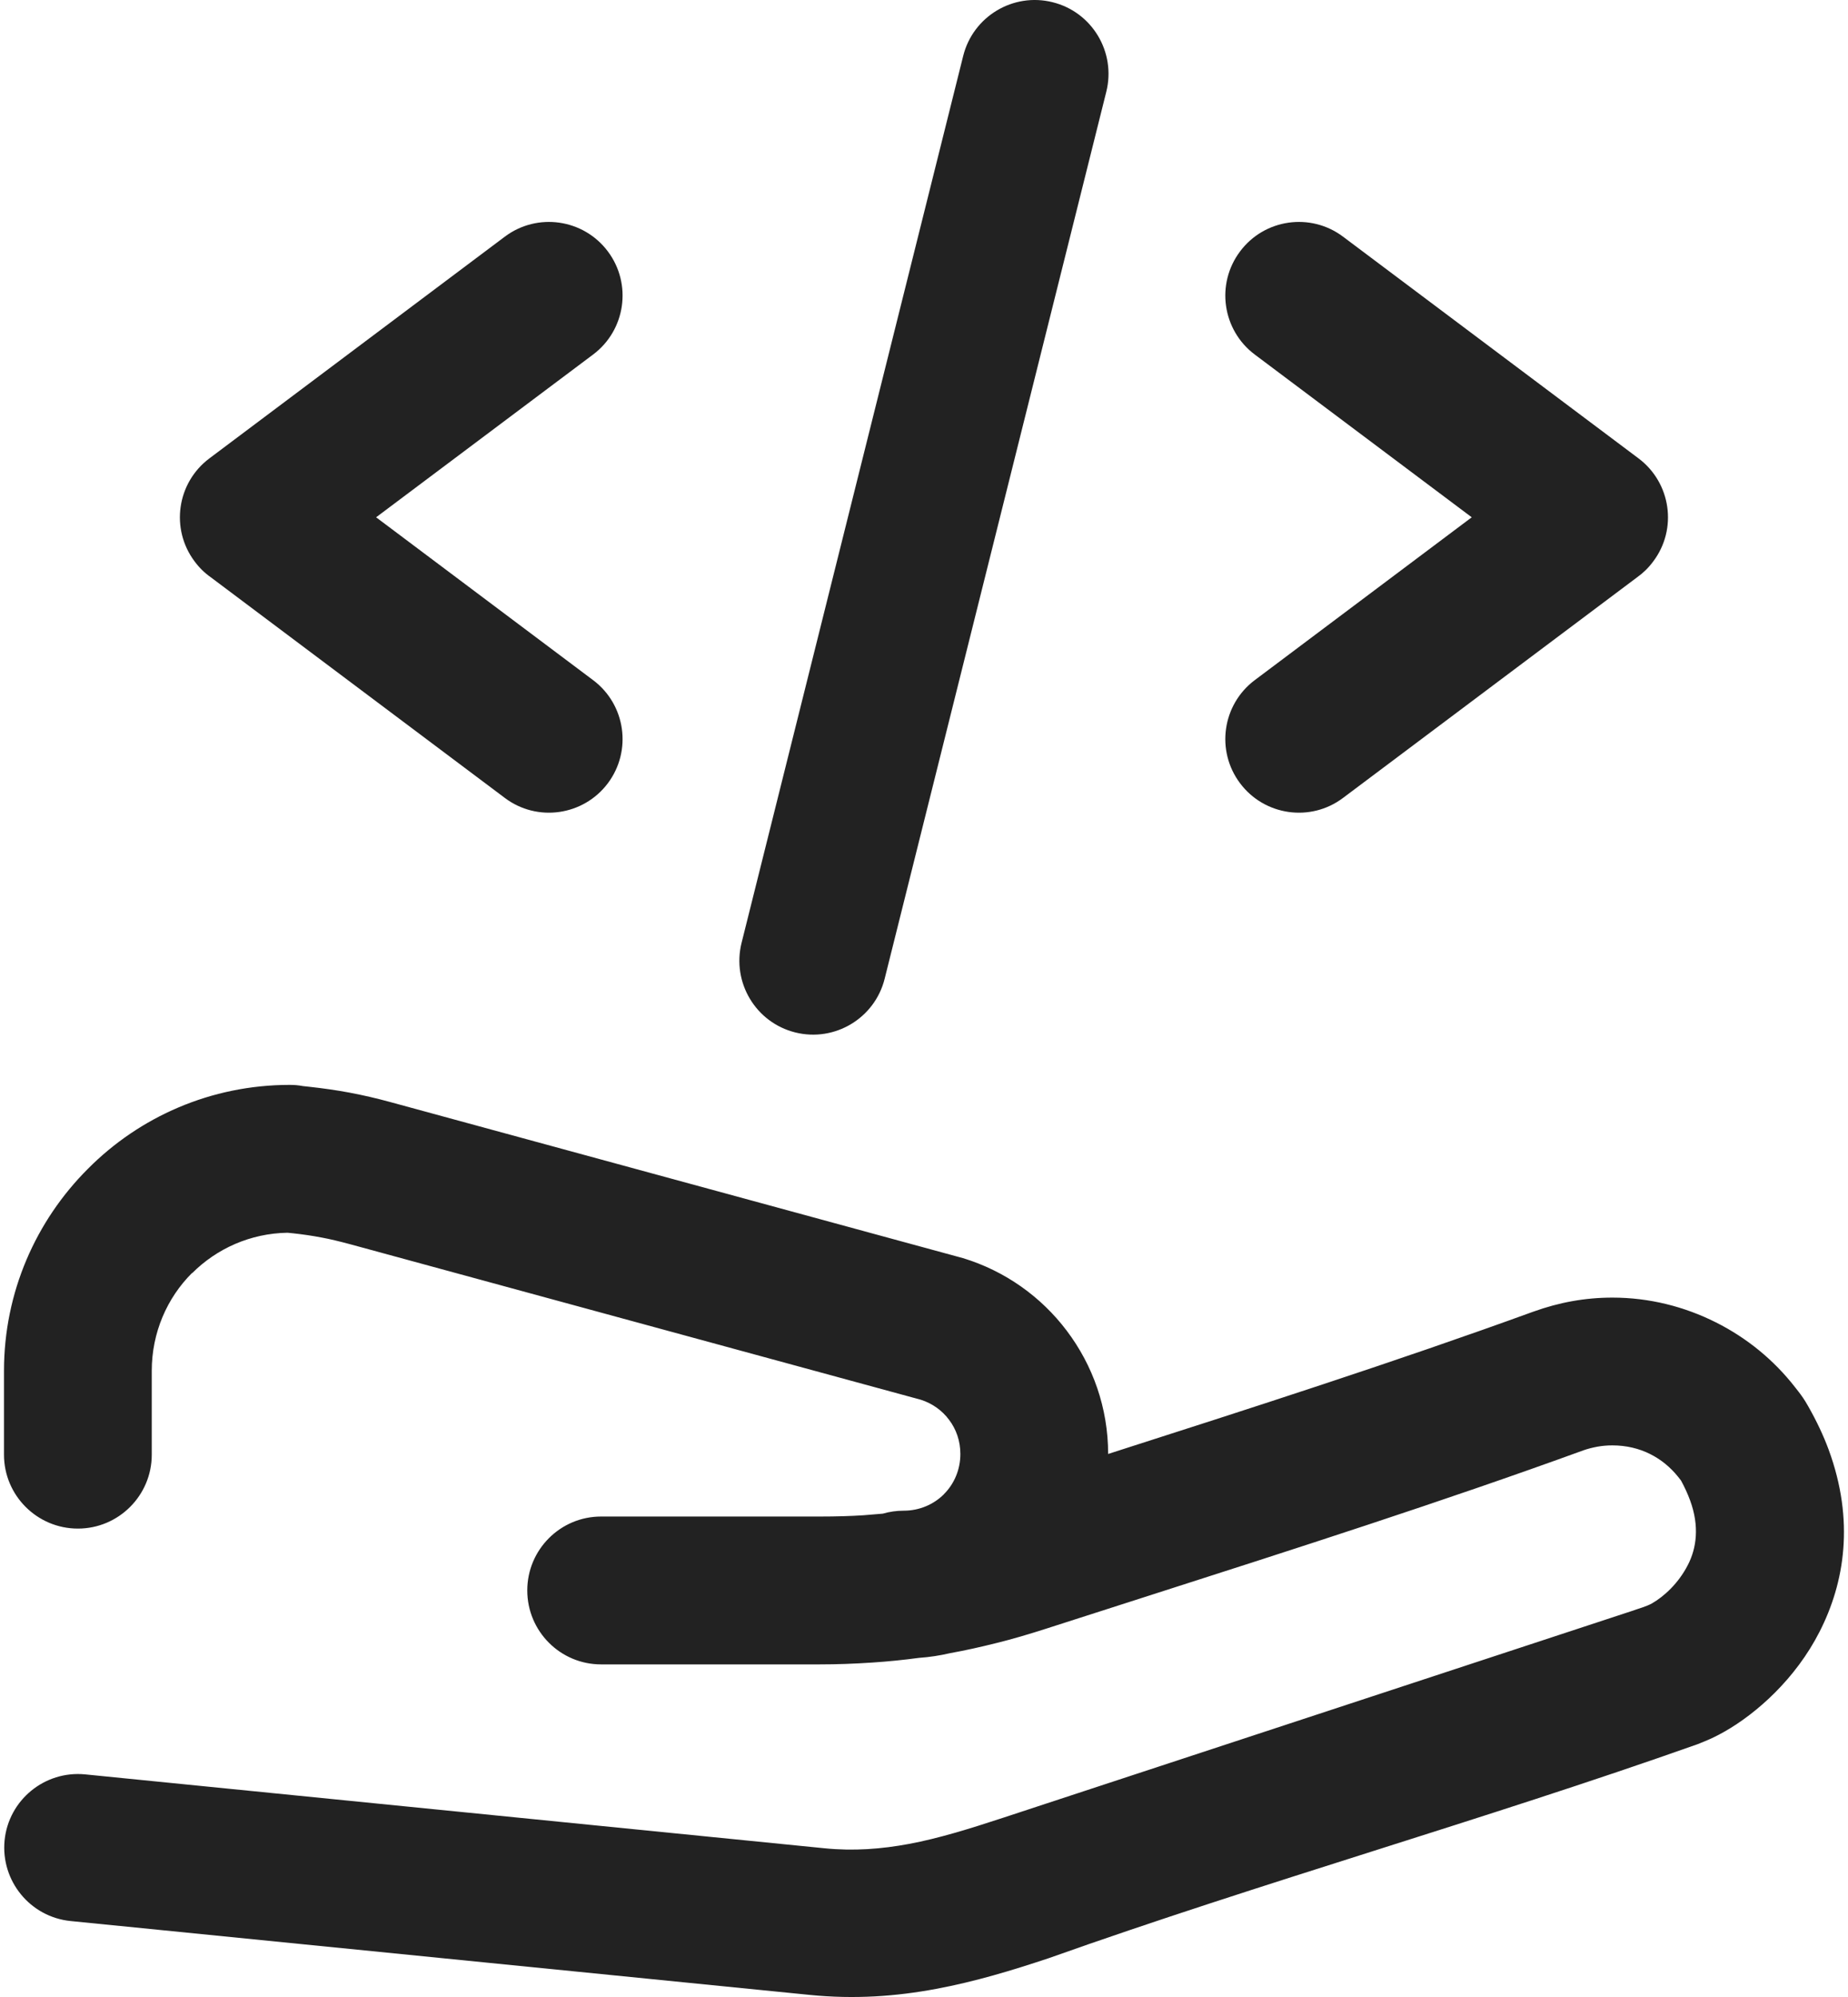<svg width="25" height="27" viewBox="0 0 25 27" fill="none" xmlns="http://www.w3.org/2000/svg">
<g clip-path="url(#clip0_4457_10271)">
<path d="M16.974 4.793C16.535 4.463 16.445 3.839 16.776 3.399C17.105 2.959 17.73 2.87 18.169 3.2L22.167 6.198C22.606 6.528 22.696 7.152 22.365 7.591C22.303 7.675 22.23 7.746 22.15 7.803L18.169 10.788C17.73 11.119 17.105 11.029 16.776 10.59C16.445 10.15 16.535 9.526 16.974 9.196L19.91 6.994L16.974 4.793ZM0.956 25.973C0.409 25.919 0.009 25.431 0.062 24.883C0.116 24.337 0.604 23.937 1.151 23.99L11.152 24.989C11.548 25.029 11.924 25 12.299 24.93C12.691 24.857 13.113 24.727 13.563 24.579L22.076 21.781C22.167 21.748 22.264 21.724 22.347 21.679C22.509 21.586 22.707 21.408 22.835 21.156C22.95 20.932 22.993 20.637 22.864 20.286C22.831 20.196 22.79 20.107 22.741 20.017L22.701 19.966C22.598 19.838 22.47 19.732 22.323 19.659C22.176 19.585 22.002 19.542 21.813 19.542C21.743 19.542 21.675 19.548 21.613 19.559C21.542 19.572 21.477 19.589 21.423 19.608C19.509 20.304 17.511 20.943 15.53 21.578L14.159 22.018C13.917 22.096 13.692 22.162 13.485 22.213C13.27 22.267 13.06 22.314 12.854 22.351C12.717 22.383 12.576 22.405 12.431 22.415C12.224 22.443 12.015 22.464 11.803 22.478C11.552 22.495 11.316 22.503 11.093 22.503H8.131C7.58 22.503 7.133 22.055 7.133 21.503C7.133 20.952 7.58 20.504 8.131 20.504H11.093C11.313 20.504 11.508 20.498 11.678 20.487L11.943 20.465C12.032 20.439 12.127 20.425 12.225 20.425C12.439 20.425 12.631 20.34 12.768 20.204L12.771 20.2C12.907 20.064 12.992 19.872 12.992 19.658C12.992 19.482 12.935 19.322 12.839 19.196C12.745 19.069 12.611 18.974 12.457 18.925L4.739 16.823C4.586 16.782 4.461 16.752 4.357 16.733C4.233 16.709 4.106 16.69 3.969 16.675L3.89 16.667C3.387 16.675 2.931 16.882 2.6 17.213H2.596C2.261 17.548 2.053 18.016 2.053 18.534V19.668C2.053 20.219 1.605 20.667 1.054 20.667C0.502 20.667 0.054 20.219 0.054 19.668V18.534C0.054 17.47 0.487 16.504 1.189 15.803C1.886 15.101 2.853 14.668 3.92 14.668C3.981 14.668 4.04 14.673 4.097 14.684L4.18 14.693C4.37 14.714 4.548 14.739 4.725 14.772C4.921 14.809 5.095 14.85 5.261 14.895L13.026 17.01C13.593 17.182 14.084 17.531 14.432 17.993C14.783 18.458 14.991 19.034 14.991 19.658C16.922 19.039 18.869 18.415 20.743 17.734C20.919 17.671 21.095 17.623 21.27 17.592C21.448 17.56 21.63 17.544 21.813 17.544C22.311 17.544 22.787 17.665 23.213 17.879C23.634 18.09 23.999 18.39 24.284 18.756L24.331 18.816C24.368 18.865 24.406 18.914 24.461 19.012C24.577 19.216 24.669 19.412 24.738 19.599C25.092 20.561 24.954 21.399 24.615 22.062C24.291 22.698 23.765 23.164 23.331 23.411C23.24 23.463 23.148 23.508 23.059 23.544L22.968 23.581C20.072 24.606 17.078 25.448 14.188 26.475C13.683 26.643 13.194 26.791 12.666 26.89C12.12 26.992 11.562 27.032 10.957 26.972L0.956 25.973ZM11.968 13.232C11.835 13.767 11.292 14.092 10.759 13.959C10.224 13.826 9.899 13.283 10.032 12.748L13.03 0.757C13.163 0.222 13.706 -0.104 14.24 0.03C14.775 0.163 15.1 0.706 14.966 1.241L11.968 13.232ZM6.829 3.2C7.268 2.87 7.893 2.959 8.223 3.399C8.553 3.839 8.464 4.463 8.024 4.793L5.088 6.994L8.024 9.196C8.464 9.526 8.553 10.15 8.223 10.59C7.893 11.029 7.268 11.119 6.829 10.788L2.849 7.803C2.768 7.746 2.695 7.675 2.633 7.591C2.303 7.152 2.392 6.528 2.832 6.198L6.829 3.2Z" fill="#222222"/>
</g>
<defs>
<clipPath id="clip0_4457_10271">
<rect width="25" height="27" fill="white"/>
</clipPath>
</defs>
</svg>
